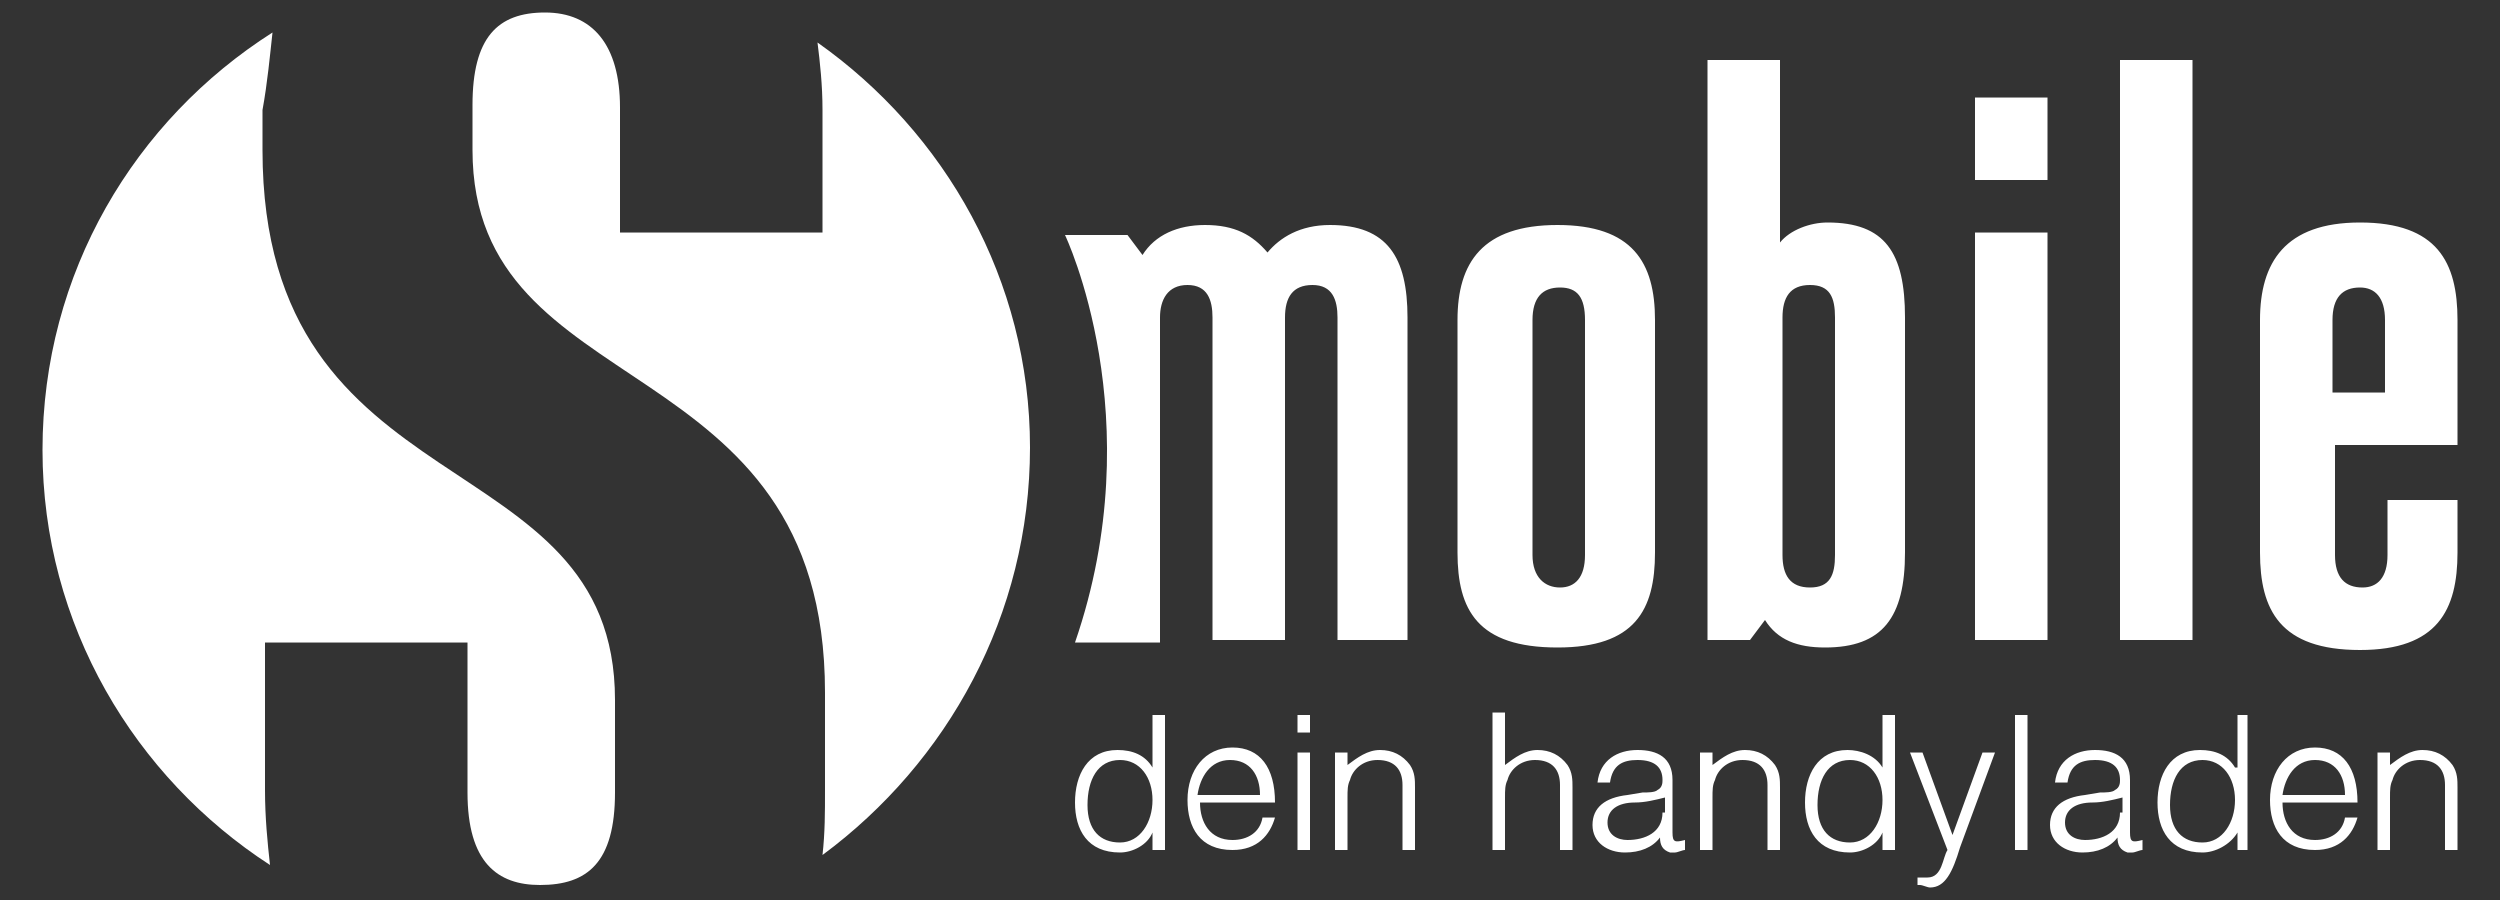 <?xml version="1.0" encoding="utf-8"?>
<!-- Generator: Adobe Illustrator 21.1.0, SVG Export Plug-In . SVG Version: 6.00 Build 0)  -->
<svg version="1.1" baseProfile="tiny" id="Ebene_1" xmlns="http://www.w3.org/2000/svg" xmlns:xlink="http://www.w3.org/1999/xlink"
	 x="0px" y="0px" viewBox="0 0 100 36" overflow="scroll" xml:space="preserve">
<rect x="0" y="0" width="100" height="36" fill="#333333" stroke="none"/>
<g>
	<path fill="#FFFFFF" d="M10.9,1.3c-5.5,3.5-9.2,9.6-9.2,16.7c0,7,3.7,13.1,9.1,16.6c-0.1-0.9-0.2-1.9-0.2-3v-5.9h8.1v6
		c0,2.8,1.2,3.7,2.9,3.7c1.9,0,3-0.9,3-3.7v-3.7c0-10.5-14.1-7.5-14.1-22V4.4C10.7,3.3,10.8,2.2,10.9,1.3 M41.2,17.9
		c0-6.7-3.4-12.6-8.5-16.2c0.1,0.8,0.2,1.7,0.2,2.7v4.9h-8.1v-5c0-2.5-1.1-3.8-3-3.8c-1.9,0-2.9,1-2.9,3.7V6
		c0,10.3,14.1,7.7,14.1,21.7v3.9c0,0.9,0,1.7-0.1,2.6C37.9,30.5,41.2,24.6,41.2,17.9"/>
	<path fill="#FFFFFF" d="M53.4,25.6h2.9V12.7c0-2.4-0.8-3.7-3.1-3.7c-1.2,0-2,0.5-2.5,1.1C50.1,9.4,49.4,9,48.2,9
		c-1.1,0-2,0.4-2.5,1.2l-0.6-0.8h-2.5l0,0c0,0,3.5,7.3,0.4,16.3h3.4V12.7c0-0.7,0.3-1.3,1.1-1.3c0.8,0,1,0.6,1,1.3v12.9h2.9V12.7
		c0-0.8,0.3-1.3,1.1-1.3c0.8,0,1,0.6,1,1.3V25.6z M63.4,22.2c0,0.9-0.4,1.3-1,1.3s-1.1-0.4-1.1-1.3v-9.4c0-0.9,0.4-1.3,1.1-1.3
		s1,0.4,1,1.3V22.2z M66.2,22.1v-9.3c0-2.3-0.9-3.8-3.9-3.8c-3,0-4,1.5-4,3.8v9.3c0,2.3,0.8,3.8,4,3.8
		C65.4,25.9,66.2,24.4,66.2,22.1 M73.4,22.2c0,0.8-0.2,1.3-1,1.3c-0.8,0-1.1-0.5-1.1-1.3v-9.5c0-0.8,0.3-1.3,1.1-1.3
		c0.8,0,1,0.5,1,1.3V22.2z M76.2,22.1v-9.4c0-2.6-0.8-3.8-3.1-3.8c-0.7,0-1.5,0.3-1.9,0.8V2.4h-2.9v23.2H70l0.6-0.8
		c0.5,0.8,1.3,1.1,2.4,1.1C75.3,25.9,76.2,24.7,76.2,22.1 M79,7.2h2.9V3.9H79V7.2z M79,25.6h2.9V9.3H79V25.6z M84.8,25.6h2.9V2.4
		h-2.9V25.6z M93.3,15.7v-2.9c0-0.9,0.4-1.3,1.1-1.3c0.6,0,1,0.4,1,1.3v2.9H93.3z M95.5,20v2.2c0,0.9-0.4,1.3-1,1.3
		c-0.7,0-1.1-0.4-1.1-1.3v-4.4h4.9v-5c0-2.3-0.8-3.9-3.9-3.9c-3,0-4,1.6-4,3.9v9.3c0,2.3,0.8,3.9,4,3.9c3.1,0,3.9-1.6,3.9-3.9V20
		H95.5z"/>
	<path fill="#FFFFFF" d="M95.6,31.9c0-0.3,0-0.5,0.1-0.7c0.1-0.4,0.5-0.8,1.1-0.8c0.7,0,1,0.4,1,1V34h0.5v-2.5c0-0.3,0-0.6-0.2-0.9
		c-0.3-0.4-0.7-0.6-1.2-0.6c-0.5,0-0.9,0.3-1.3,0.6v-0.5h-0.5V34h0.5V31.9z M94.3,32.1c0-1.4-0.6-2.2-1.7-2.2
		c-1.1,0-1.8,0.9-1.8,2.1c0,1.1,0.5,2,1.8,2c1,0,1.5-0.6,1.7-1.3h-0.5c-0.1,0.6-0.6,0.9-1.2,0.9c-0.9,0-1.3-0.7-1.3-1.5H94.3z
		 M91.3,31.8c0.1-0.7,0.5-1.4,1.3-1.4c0.8,0,1.2,0.6,1.2,1.4H91.3z M89.4,30.7C89.1,30.2,88.6,30,88,30c-1.2,0-1.7,1-1.7,2.1
		c0,1.1,0.5,2,1.8,2c0.5,0,1.1-0.3,1.4-0.8h0V34h0.4v-5.4h-0.4V30.7z M89.4,32c0,0.9-0.5,1.7-1.3,1.7c-0.8,0-1.3-0.5-1.3-1.5
		c0-1,0.4-1.8,1.3-1.8C88.9,30.4,89.4,31.1,89.4,32 M83.4,31.8c-0.9,0.1-1.4,0.5-1.4,1.2c0,0.7,0.6,1.1,1.3,1.1
		c0.6,0,1.1-0.2,1.4-0.6c0,0.3,0.1,0.5,0.4,0.6c0.1,0,0.1,0,0.2,0c0.1,0,0.3-0.1,0.4-0.1v-0.4c-0.4,0.1-0.5,0.1-0.5-0.3v-2.1
		c0-0.9-0.6-1.2-1.4-1.2c-0.8,0-1.5,0.4-1.6,1.3h0.5c0.1-0.7,0.5-0.9,1.1-0.9c0.7,0,1,0.3,1,0.8c0,0.1,0,0.3-0.2,0.4
		c-0.1,0.1-0.4,0.1-0.6,0.1L83.4,31.8z M84.8,32.5c0,0.8-0.7,1.1-1.4,1.1c-0.4,0-0.8-0.2-0.8-0.7c0-0.5,0.4-0.8,1.1-0.8
		c0.4,0,0.8-0.1,1.2-0.2V32.5z M81.1,28.6h-0.5V34h0.5V28.6z M76.8,35.4c0.1,0,0.3,0.1,0.4,0.1c0.6,0,0.9-0.6,1.2-1.6l1.4-3.8h-0.5
		l-1.2,3.3l-1.2-3.3h-0.5l1.5,3.9c-0.2,0.3-0.2,1.1-0.8,1.1c-0.1,0-0.3,0-0.4,0V35.4z M75.3,30.7C75,30.2,74.4,30,73.9,30
		c-1.2,0-1.7,1-1.7,2.1c0,1.1,0.5,2,1.8,2c0.5,0,1.1-0.3,1.3-0.8h0V34h0.5v-5.4h-0.5V30.7z M75.3,32c0,0.9-0.5,1.7-1.3,1.7
		c-0.8,0-1.3-0.5-1.3-1.5c0-1,0.4-1.8,1.3-1.8C74.8,30.4,75.3,31.1,75.3,32 M68.5,31.9c0-0.3,0-0.5,0.1-0.7c0.1-0.4,0.5-0.8,1.1-0.8
		c0.7,0,1,0.4,1,1V34h0.5v-2.5c0-0.3,0-0.6-0.2-0.9c-0.3-0.4-0.7-0.6-1.2-0.6c-0.5,0-0.9,0.3-1.3,0.6v-0.5h-0.5V34h0.5V31.9z
		 M65.1,31.8c-0.9,0.1-1.4,0.5-1.4,1.2c0,0.7,0.6,1.1,1.3,1.1c0.6,0,1.1-0.2,1.4-0.6c0,0.3,0.1,0.5,0.4,0.6c0.1,0,0.1,0,0.2,0
		c0.1,0,0.3-0.1,0.4-0.1v-0.4c-0.4,0.1-0.5,0.1-0.5-0.3v-2.1c0-0.9-0.6-1.2-1.4-1.2c-0.8,0-1.5,0.4-1.6,1.3h0.5
		c0.1-0.7,0.5-0.9,1.1-0.9c0.7,0,1,0.3,1,0.8c0,0.1,0,0.3-0.2,0.4c-0.1,0.1-0.4,0.1-0.6,0.1L65.1,31.8z M66.5,32.5
		c0,0.8-0.7,1.1-1.4,1.1c-0.4,0-0.8-0.2-0.8-0.7c0-0.5,0.4-0.8,1.1-0.8c0.4,0,0.8-0.1,1.2-0.2V32.5z M60.2,34v-2.1
		c0-0.3,0-0.5,0.1-0.7c0.1-0.4,0.5-0.8,1.1-0.8c0.7,0,1,0.4,1,1V34h0.5v-2.5c0-0.3,0-0.6-0.2-0.9c-0.3-0.4-0.7-0.6-1.2-0.6
		c-0.5,0-0.9,0.3-1.3,0.6v-2.1h-0.5V34H60.2z M53.9,31.9c0-0.3,0-0.5,0.1-0.7c0.1-0.4,0.5-0.8,1.1-0.8c0.7,0,1,0.4,1,1V34h0.5v-2.5
		c0-0.3,0-0.6-0.2-0.9c-0.3-0.4-0.7-0.6-1.2-0.6c-0.5,0-0.9,0.3-1.3,0.6v-0.5h-0.5V34h0.5V31.9z M52.4,28.6h-0.5v0.7h0.5V28.6z
		 M52.4,30.1h-0.5V34h0.5V30.1z M51,32.1c0-1.4-0.6-2.2-1.7-2.2c-1.1,0-1.8,0.9-1.8,2.1c0,1.1,0.5,2,1.8,2c1,0,1.5-0.6,1.7-1.3h-0.5
		c-0.1,0.6-0.6,0.9-1.2,0.9c-0.9,0-1.3-0.7-1.3-1.5H51z M47.9,31.8c0.1-0.7,0.5-1.4,1.3-1.4c0.8,0,1.2,0.6,1.2,1.4H47.9z M46.1,30.7
		c-0.3-0.5-0.8-0.7-1.4-0.7c-1.2,0-1.7,1-1.7,2.1c0,1.1,0.5,2,1.8,2c0.5,0,1.1-0.3,1.3-0.8h0V34h0.5v-5.4h-0.5V30.7z M46.1,32
		c0,0.9-0.5,1.7-1.3,1.7c-0.8,0-1.3-0.5-1.3-1.5c0-1,0.4-1.8,1.3-1.8C45.6,30.4,46.1,31.1,46.1,32"/>
</g>
</svg>
